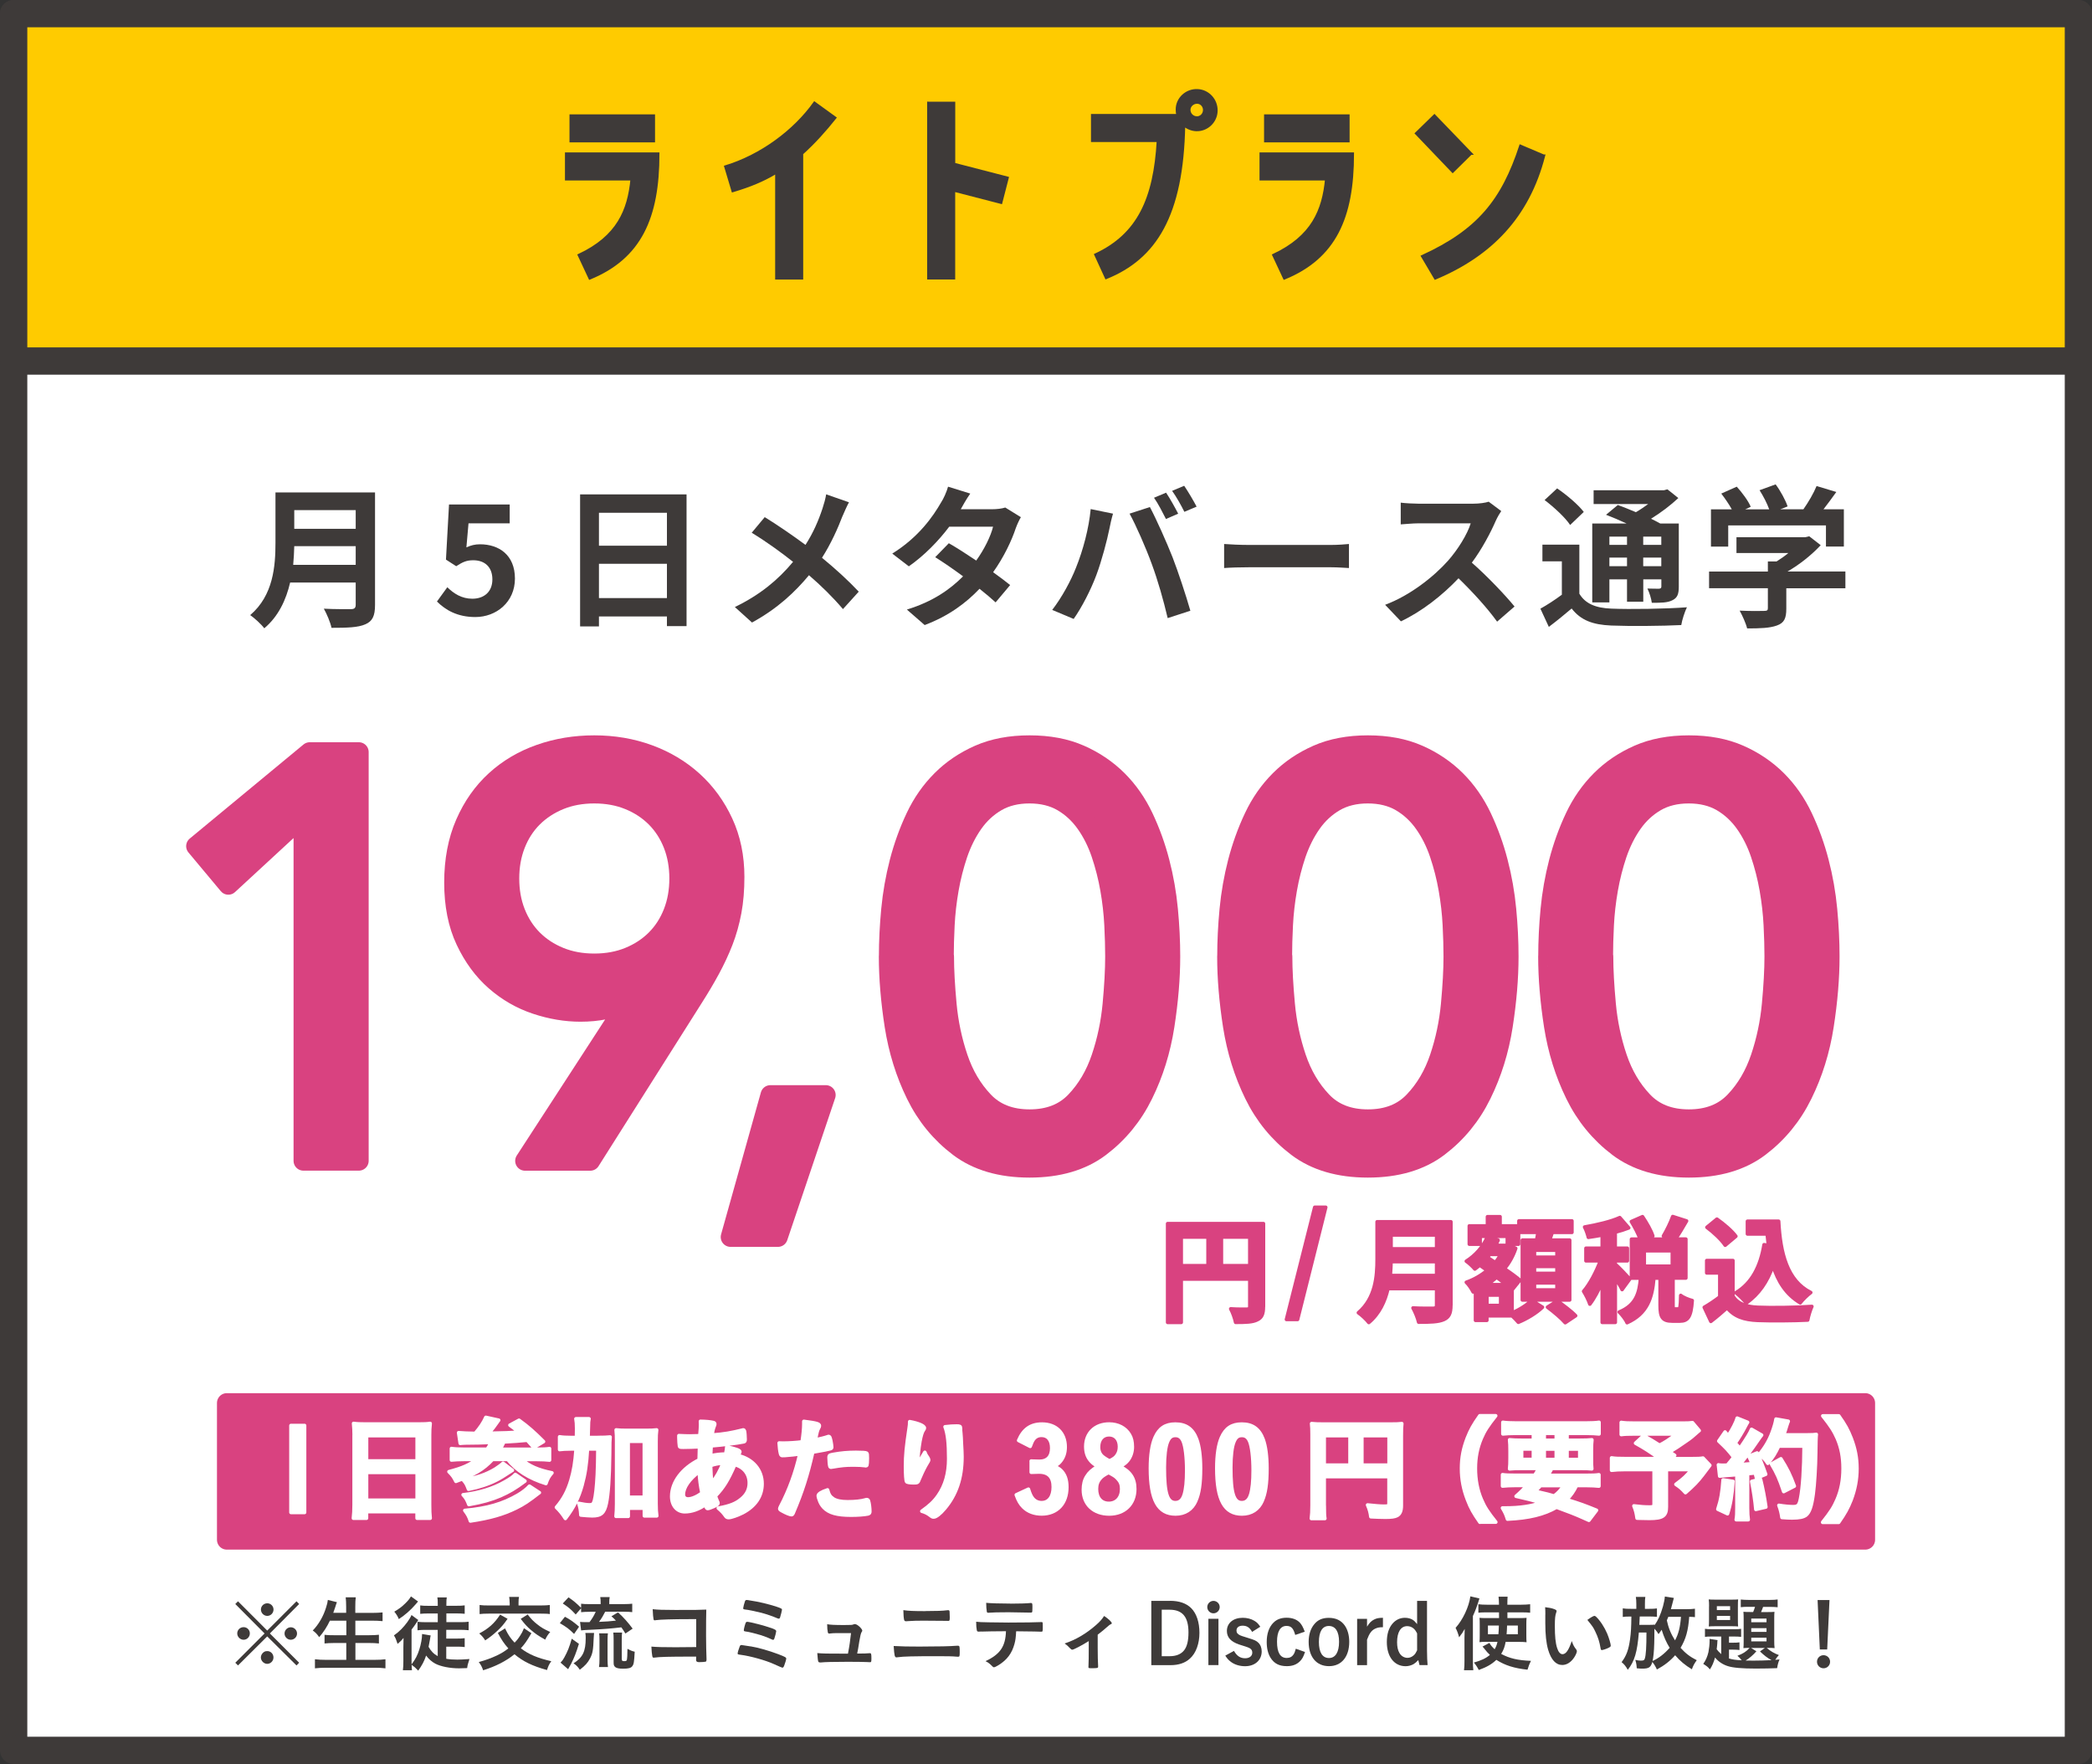 <?xml version="1.0" encoding="UTF-8"?><svg id="_レイヤー_2" xmlns="http://www.w3.org/2000/svg" viewBox="0 0 355.11 299.43"><rect x="0" y="0" width="355.11" height="299.43" fill="#333333" stroke="none"/><defs><style>.cls-1{fill:#ffcb00;}.cls-1,.cls-2,.cls-3,.cls-4,.cls-5,.cls-6{stroke-linecap:round;stroke-linejoin:round;}.cls-1,.cls-7,.cls-4{stroke:#3e3a39;}.cls-1,.cls-4{stroke-width:4.63px;}.cls-2{stroke:#fff;}.cls-2,.cls-3{stroke-width:.6px;}.cls-2,.cls-4{fill:#fff;}.cls-7{stroke-miterlimit:10;stroke-width:.46px;}.cls-7,.cls-8{fill:#3e3a39;}.cls-3,.cls-5,.cls-6{fill:#d94280;stroke:#d94280;}.cls-5{stroke-width:3.34px;}.cls-6{stroke-width:3.34px;}</style></defs><g id="_デザイン"><rect class="cls-4" x="2.32" y="2.32" width="350.48" height="294.79"/><rect class="cls-1" x="2.32" y="2.32" width="350.48" height="58.96"/><path class="cls-7" d="M98.29,43.31c6.61-3.11,8.45-7.57,8.96-12.91h-11.12v-4.3h15.58c0,10.84-3.03,17.61-11.59,21.12l-1.83-3.91ZM110.96,19.64v4.3h-14.06v-4.3h14.06Z"/><path class="cls-7" d="M131.8,29.24c-2.19,1.32-4.42,2.27-7.41,3.15l-1.23-4.1c6.13-1.87,11.71-6.06,15.1-10.8l3.47,2.51c-1.55,1.95-3.51,4.18-5.62,6.06v21.16h-4.3v-17.97Z"/><path class="cls-7" d="M157.62,17.49h4.3v10.36l9.08,2.35-1.08,4.18-8.01-2.07v14.9h-4.3v-29.72Z"/><path class="cls-7" d="M206.46,18.81c-.04,1.83-1.59,3.31-3.43,3.23-.8-.04-1.51-.36-2.07-.84-.28,15.42-4.9,22.59-13.19,25.94l-1.79-3.9c7.29-3.39,10.04-9.52,10.6-19.36h-11.16v-4.3h14.5c-.08-.32-.12-.64-.12-1,0-1.83,1.59-3.31,3.47-3.23,1.83.08,3.23,1.63,3.19,3.47ZM204.43,18.73c.04-.72-.52-1.35-1.23-1.35s-1.35.56-1.35,1.27.56,1.28,1.27,1.32c.68.04,1.28-.52,1.31-1.24Z"/><path class="cls-7" d="M216.19,43.31c6.61-3.11,8.45-7.57,8.96-12.91h-11.12v-4.3h15.58c0,10.84-3.03,17.61-11.59,21.12l-1.83-3.91ZM228.86,19.64v4.3h-14.06v-4.3h14.06Z"/><path class="cls-7" d="M249.66,26.06l-3.07,3.03-6.17-6.45,3.07-2.99,6.18,6.41ZM262.05,26.46c-2.67,10.32-9,16.81-18.41,20.76l-2.19-3.71c9.56-4.38,13.62-9.52,16.65-18.72l3.94,1.67Z"/><rect class="cls-6" x="38.5" y="238.15" width="278.12" height="23.22"/><path class="cls-2" d="M51.7,241.97v14.76h-2.31v-14.76h2.31Z"/><path class="cls-2" d="M60.12,243.61c0-.71-.04-1.37-.1-1.99.56.08,1.18.1,2.06.1h8.96c.89,0,1.45-.02,1.98-.1-.08.69-.1,1.25-.1,1.91v11.93c0,.94.02,1.56.1,2.25h-2.22v-1.12h-8.59v1.12h-2.22c.08-.67.12-1.37.12-2.25v-11.85ZM62.22,247.99h8.59v-4.3h-8.59v4.3ZM62.22,254.65h8.59v-4.72h-8.59v4.72Z"/><path class="cls-2" d="M77.85,243.19c.58.06,1.64.1,2.81.12.85-.98,1.39-1.79,1.81-2.72l2.18.48c-.08.1-.12.12-.17.23-.42.62-1,1.39-1.52,1.99,2.95-.06,3.49-.08,5.14-.19-.58-.46-.79-.64-1.54-1.19l1.54-.83c1.52,1.1,2.51,1.97,4.16,3.62l-1.66,1q-.83-.94-1.1-1.23c-1.14.12-2.49.21-3.97.29-.23.5-.37.77-.66,1.25h6.21c1.04,0,1.74-.04,2.2-.12v1.95c-.58-.06-1.21-.1-2.18-.1h-2.54c1.2,1.1,2.76,1.79,5.13,2.27-.5.56-.75,1-1.02,1.81-2.83-.87-5.05-2.27-6.48-4.09h-2.58c-1.6,1.7-3.08,2.56-6.22,3.72-.38-.77-.6-1.06-1.18-1.64,2.33-.62,3.41-1.1,4.76-2.08h-2.14c-.83,0-1.58.04-2.2.1v-1.95c.52.08,1.2.12,2.18.12h3.89c.27-.4.48-.75.62-1.16-1.81.08-2.31.08-4.24.1-.37.02-.67.02-.96.06l-.27-1.81ZM89.11,251.4c-1.68,1.25-2.64,1.81-4.16,2.49-1.5.64-3.08,1.1-5.36,1.5-.31-.81-.5-1.14-.98-1.66,2.64-.29,5.14-1.06,7.05-2.16.94-.52,1.5-.92,1.81-1.29l1.64,1.12ZM86.97,249.57c-1.56,1.02-2.04,1.31-2.68,1.64-1.41.71-2.87,1.2-4.76,1.58-.29-.79-.44-1.08-.91-1.6,2.16-.29,3.91-.89,5.46-1.83.52-.33,1.06-.73,1.31-.98l1.58,1.2ZM91.55,253.36c-1.91,1.48-2.62,1.95-3.97,2.62-2.18,1.06-4.39,1.7-7.73,2.2-.23-.73-.44-1.12-.95-1.79,3.76-.33,6.48-1.12,9.04-2.62.79-.46,1.5-1.02,1.93-1.5l1.68,1.1Z"/><path class="cls-2" d="M101.5,244c.93,0,1.5-.02,2.06-.08-.06.67-.06.71-.08,3.01-.04,3.82-.23,6.69-.56,8.25-.35,1.64-.89,2.12-2.39,2.12-.46,0-1.16-.06-1.93-.13-.06-.91-.1-1.16-.35-1.98.7.15,1.39.25,1.81.25.52,0,.67-.13.85-.75.19-.69.38-2.33.48-4.38q.08-1.6.1-4.36h-1.77c-.15,2.58-.4,4.26-.92,6.15-.6,2.16-1.41,3.8-2.83,5.65-.5-.79-.91-1.29-1.52-1.89,1.18-1.37,1.91-2.74,2.47-4.61.46-1.56.71-3.03.87-5.3h-.93c-.81,0-1.35.04-1.87.1v-2.16c.48.08,1.1.12,2.04.12h.83q.02-.5.02-1.54c0-.75-.04-1.19-.12-1.64h2.22c-.08.38-.1.6-.1,1.21-.02.37-.02.67-.06,1.97h1.68ZM106.63,257.39h-2.06c.06-.58.1-1.27.1-2.12v-10.62c0-.85-.02-1.33-.08-1.93.54.06.94.08,1.66.08h3.53c.75,0,1.14-.02,1.68-.08-.08.6-.1,1.06-.1,1.93v10.6c0,.91.04,1.48.12,2.06h-2.1v-1.31h-2.74v1.39ZM106.63,254.15h2.74v-9.5h-2.74v9.5Z"/><path class="cls-2" d="M118.71,245.58c-.81.04-1.89.08-2.7.08-.6,0-.64-.02-.67-.19-.04-.21-.1-.96-.1-1.43v-.35c.91.04,1.25.06,1.83.06.48,0,1.12-.02,1.73-.04.1-1.16.12-1.46.12-1.89,0-.19,0-.31-.02-.56.94.02,1.64.08,2.2.21.15.04.23.12.23.25,0,.1-.02.17-.12.41-.15.37-.27.87-.35,1.46,2.03-.15,3.28-.37,5.21-.85.02-.02.06-.02.1-.02.1,0,.15.06.19.17.06.17.12.91.12,1.41,0,.33-.04.4-.25.44-1.14.23-3.49.52-5.51.69-.02.08-.02.12-.02.31-.02.37-.04.4-.06,1.37.85-.19,1.6-.29,2.54-.29.13-.62.15-.77.19-1.21,1.48.31,2.22.58,2.22.81,0,.08-.02.13-.17.39-.06.08-.1.13-.13.27,2.49.58,4.07,2.43,4.07,4.78,0,2.1-1.14,3.8-3.31,4.93-.83.42-1.93.81-2.37.81-.23,0-.37-.08-.48-.23-.41-.58-.66-.85-1.27-1.37,2-.37,2.99-.77,3.93-1.56.91-.75,1.33-1.64,1.33-2.7,0-1.54-.91-2.7-2.45-3.14-1.16,2.66-1.93,3.91-3.31,5.34.12.37.21.58.35.92.08.15.1.21.1.29,0,.19-.17.31-.77.58-.48.21-.81.33-.98.33s-.21-.06-.4-.66c-1.12.79-2.33,1.21-3.49,1.21-1.31,0-2.22-1.06-2.22-2.6,0-2.41,1.75-4.76,4.66-6.21.02-1,.04-1.85.06-2.24ZM116,253.67c0,.48.29.77.79.77.65,0,1.5-.37,2.37-1-.27-1.31-.38-2.2-.48-3.64-1.68,1.25-2.68,2.7-2.68,3.87ZM122.74,248.35c-.87.08-1.33.15-2.12.42.04,1.37.08,1.95.23,2.93.81-1.02,1.35-1.99,1.89-3.35Z"/><path class="cls-2" d="M133.15,247.06h-.12c-.1.02-.17.02-.21.02-.17,0-.27-.08-.33-.33-.12-.48-.19-1.08-.23-1.81.27.02.48.02.62.02,1.04,0,2.25-.08,3.28-.21.19-1.27.29-2.25.29-3.04v-.44c2.24.29,2.66.42,2.64.77,0,.1-.04.15-.12.33-.23.44-.25.5-.56,2.02.75-.13,1.72-.38,2.1-.52.08-.04.1-.04.15-.04.17,0,.21.08.37.75.08.38.15.92.15,1.08,0,.13-.06.21-.23.25q-.35.12-2.99.58c-.88,3.91-1.81,6.8-3.29,10.27-.1.25-.19.35-.31.35-.25,0-.92-.27-1.58-.64-.33-.17-.42-.27-.42-.37,0-.08.06-.21.15-.4,1.46-2.78,2.53-5.72,3.26-8.9-.85.12-1.45.17-2.62.27ZM141.38,254.38c.56.37,1.37.54,2.51.54,1.25,0,2.33-.12,2.95-.31.15-.04.19-.06.27-.06.17,0,.25.06.31.23.13.4.23,1.2.23,1.79,0,.25-.08.35-.33.41-.64.13-1.71.21-2.85.21-2.41,0-3.76-.39-4.64-1.31-.33-.35-.6-.79-.75-1.27-.12-.27-.19-.6-.19-.71,0-.33.58-.67,1.58-1,.21.81.44,1.16.93,1.48ZM146.8,248.78c-.39-.06-1.2-.1-1.87-.1-1.43,0-2.03.06-3.72.35-.04.02-.1.02-.13.02-.12,0-.17-.04-.21-.15-.06-.13-.14-1.08-.14-1.48,0-.25.04-.37.19-.42.08-.04.19-.06.6-.14,1.31-.23,2.41-.33,3.76-.33,1.12,0,1.7.04,1.83.13.1.08.12.23.12.87,0,.56-.04,1.06-.08,1.18-.02.06-.1.1-.19.1-.04,0-.1,0-.15-.02Z"/><path class="cls-2" d="M156.05,248.1q.1-.15.94-1.58c.12.33.23.54.46.85.13.21.19.33.19.44s-.04.21-.5.96c-.33.58-.89,1.77-1.12,2.35-.19.54-.27.58-.91.58s-1.14-.08-1.21-.19c-.12-.15-.19-1.19-.19-2.62,0-1.89.13-3.22.63-6.57.06-.39.08-.58.08-1,1.5.27,2.49.71,2.49,1.08,0,.1-.02.15-.15.33-.25.37-.4.87-.6,1.89-.23,1.29-.4,2.99-.4,4.01q.17-.31.29-.52ZM163.05,242.47v.33c.02.08.02.23.04.44q.02.31.06.79,0,.21.04.92c.06.93.1,1.85.1,2.31,0,3.62-.95,6.44-2.95,8.81-.77.91-1.45,1.43-1.83,1.43-.23,0-.25,0-.66-.31-.37-.29-.87-.54-1.37-.67,1.35-.96,2.08-1.64,2.79-2.66,1.19-1.72,1.77-3.76,1.77-6.24,0-2.64-.17-4.26-.62-5.43.81-.1,1.41-.13,1.96-.13s.66.04.66.37v.06Z"/><path class="cls-2" d="M175.04,248.01c.33.02,1.21.04,1.39.04,1.37,0,2.1-.79,2.1-2.25,0-1.35-.64-2.16-1.73-2.16-.6,0-1.06.23-1.41.73-.17.25-.29.52-.52,1.14l-1.96-1c.81-1.91,2.06-2.78,3.97-2.78,2.39,0,3.93,1.52,3.93,3.89,0,1.04-.31,1.89-.92,2.56-.27.29-.48.44-.98.71.6.25.85.41,1.16.69.7.67,1.02,1.6,1.02,2.85,0,2.78-1.66,4.55-4.28,4.55-1.25,0-2.33-.41-3.1-1.18-.52-.52-.85-1.08-1.2-2.06l2.06-.96c.25.79.42,1.17.68,1.52.38.5.92.77,1.56.77,1.23,0,1.98-1,1.98-2.66s-.77-2.54-2.41-2.54c-.17,0-.39,0-.68.02q-.17,0-.65.02v-1.91Z"/><path class="cls-2" d="M192.62,252.75c0,2.54-1.73,4.24-4.34,4.24s-4.38-1.62-4.38-4.11c0-.91.19-1.68.58-2.27.4-.66.85-1.04,1.85-1.7-.67-.42-.96-.66-1.25-1.02-.52-.62-.77-1.39-.77-2.35,0-2.27,1.58-3.82,3.97-3.82,1.5,0,2.76.66,3.43,1.79.35.56.5,1.23.5,2.1s-.29,1.7-.79,2.31c-.31.37-.6.6-1.29,1.02,1.73.87,2.49,2.02,2.49,3.8ZM186.74,250.97c-.43.48-.62,1.04-.62,1.77,0,1.52.79,2.45,2.1,2.45s2.18-.96,2.18-2.45c0-.71-.17-1.19-.62-1.68-.27-.31-.52-.52-.91-.73-.15-.1-.69-.38-.69-.38-.79.4-1.14.66-1.45,1.02ZM189.61,247.02c.29-.4.42-.87.42-1.46,0-1.23-.69-2.02-1.77-2.02s-1.79.79-1.79,2.08c0,.69.23,1.25.71,1.64.35.29,1.12.75,1.2.71.71-.37.95-.54,1.23-.94Z"/><path class="cls-2" d="M202.99,254.75c-.64,1.46-1.83,2.24-3.45,2.24-2.95,0-4.26-2.39-4.26-7.77,0-2.22.27-4.03.79-5.2.7-1.58,1.75-2.29,3.45-2.29,1.81,0,2.95.81,3.62,2.6.42,1.16.65,2.83.65,4.95,0,2.54-.25,4.24-.81,5.47ZM201.02,253.73c.29-.98.42-2.29.42-4.16,0-2.18-.23-4.1-.6-4.95-.29-.66-.71-.96-1.31-.96-.66,0-1.04.31-1.35,1.06-.35.81-.54,2.45-.54,4.38,0,4.37.5,5.97,1.87,5.97.73,0,1.23-.44,1.5-1.33Z"/><path class="cls-2" d="M214.26,254.75c-.64,1.46-1.83,2.24-3.45,2.24-2.95,0-4.26-2.39-4.26-7.77,0-2.22.27-4.03.79-5.2.7-1.58,1.75-2.29,3.45-2.29,1.81,0,2.95.81,3.62,2.6.42,1.16.65,2.83.65,4.95,0,2.54-.25,4.24-.81,5.47ZM212.3,253.73c.29-.98.42-2.29.42-4.16,0-2.18-.23-4.1-.6-4.95-.29-.66-.71-.96-1.31-.96-.66,0-1.04.31-1.35,1.06-.35.81-.54,2.45-.54,4.38,0,4.37.5,5.97,1.87,5.97.73,0,1.23-.44,1.5-1.33Z"/><path class="cls-2" d="M224.79,255.62c0,1.14.02,1.73.1,2.14h-2.29c.08-.6.12-1.25.12-2.24v-12.08c0-.79-.02-1.27-.08-1.79.6.06,1.08.08,2.08.08h11.21c1,0,1.58-.02,2.02-.08-.06.52-.08,1.02-.08,2.02v11.87c0,.94-.23,1.46-.75,1.73-.35.19-.96.27-1.95.27-.68,0-1.73-.04-2.47-.08-.1-.73-.23-1.25-.56-2,1.23.13,2.14.21,2.81.21.71,0,.83-.06.83-.5v-4.53h-11v4.97ZM229.16,243.69h-4.38v5.01h4.38v-5.01ZM235.79,248.7v-5.01h-4.62v5.01h4.62Z"/><path class="cls-2" d="M251.21,258.39c-1.08-1.54-1.56-2.39-2.1-3.8-.69-1.77-1.02-3.47-1.02-5.32s.31-3.41.98-5.15c.56-1.41,1.02-2.25,2.12-3.8h2.7c-1.35,1.7-1.91,2.56-2.45,3.83-.67,1.58-1,3.22-1,5.11s.33,3.68,1.02,5.28c.54,1.27,1.08,2.12,2.45,3.83h-2.7Z"/><path class="cls-2" d="M260.51,250.43c.31-.48.4-.64.67-1.18h-2.79c-.94,0-1.62.02-2.14.08.06-.54.08-.98.08-1.79v-1.27c0-.83-.02-1.33-.08-1.87.64.06,1.16.08,2.06.08h1.98v-1.18h-3.04c-.87,0-1.56.04-2.14.1v-1.97c.54.08,1.25.12,2.29.12h11.74c1.08,0,1.79-.04,2.29-.12v1.97c-.6-.06-1.27-.1-2.14-.1h-3.29v1.18h2.14c.96,0,1.5-.02,2.08-.08-.06.48-.08.96-.08,1.85v1.27c0,.92,0,1.35.06,1.81-.42-.06-1.06-.08-2.1-.08h-4.68c-.39.71-.41.73-.68,1.18h6.53c1.1,0,1.62-.02,2.14-.1v1.93c-.6-.06-1.25-.1-2.14-.1h-1.66c-.48.98-.96,1.68-1.68,2.39,2.29.71,3.03.98,5.07,1.81l-1.29,1.7c-.46-.19-.85-.37-1.08-.48q-1.56-.71-4.41-1.74c-2.14,1.23-4.68,1.85-8.33,2.02-.23-.75-.37-1.08-.85-1.89h.4c2.56,0,4.53-.29,6.21-.91-1.97-.54-2.22-.6-4.3-1.08.85-.75,1.2-1.1,1.81-1.83h-1.97c-.88,0-1.54.04-2.14.1v-1.93c.52.08,1.1.1,2.14.1h3.3ZM258.29,245.96v1.77h2v-1.77h-2ZM261.49,252.17c-.27.31-.42.48-.91.96q.66.17,2.12.5c.21.06.46.13,1.1.31.69-.5,1.2-1.04,1.62-1.77h-3.93ZM262.13,244.48h2.04v-1.18h-2.04v1.18ZM262.13,247.74h2.04v-1.77h-2.04v1.77ZM266,247.74h2.16v-1.77h-2.16v1.77Z"/><path class="cls-2" d="M288.41,242.84c-1.23,1.1-1.35,1.19-2.16,1.75-1.12.79-1.89,1.29-2.85,1.87.4.27.42.29.87.58l-.56.56h3.31c1.1,0,1.66-.02,2.06-.1l1.16,1.23s-.42.56-1.21,1.6c-.87,1.14-1.56,1.85-2.93,3.04-.6-.67-.96-.98-1.62-1.41,1.35-1,1.83-1.46,2.68-2.51h-4.3v6.36c0,1.5-.62,1.93-2.87,1.93-.58,0-1.52-.02-2.1-.04-.12-.83-.23-1.33-.54-2.08,1.08.13,1.77.19,2.68.19.62,0,.75-.1.75-.5v-5.86h-4.89c-1.02,0-1.7.04-2.33.12v-2.1c.6.1,1.21.12,2.43.12h5.71c-1.56-1.14-2.51-1.75-4.07-2.62l1.37-1.27c1.21.69,1.64.94,2.7,1.62.96-.5,1.35-.75,2.95-1.91h-7.21c-1.16,0-1.62.02-2.24.1v-2.06c.64.1,1.2.12,2.28.12h8.21c.83,0,1.14-.02,1.6-.08l1.14,1.35Z"/><path class="cls-2" d="M294.16,251.46c-.15,2.33-.4,3.85-.92,5.49l-1.64-.77c.52-1.58.75-2.87.89-4.97l1.68.25ZM291.69,248.66c.27.04.43.06.79.06.13,0,.31,0,.73-.02.6-.71.71-.87,1.08-1.35-.96-1.23-1.2-1.48-2.53-2.74l1.06-1.54c.25.33.35.42.54.64.69-1.04,1.35-2.31,1.52-2.99l1.77.71c-.12.17-.19.31-.38.67-.42.83-1.27,2.24-1.73,2.85.37.39.44.48.79.93,1.25-1.83,1.75-2.66,1.99-3.26l1.71.98c-.17.21-.31.39-.62.85-1.06,1.56-2.27,3.2-3.12,4.16q1.1-.06,2.12-.15c-.17-.48-.27-.67-.54-1.27l1.39-.56c.46.94.96,2.18,1.46,3.62l-1.56.64c-.1-.42-.13-.58-.21-.87-.37.04-.79.08-1.31.13v5.84c0,.89.04,1.41.12,1.97h-2.04c.1-.56.12-1.04.12-1.98v-5.67c-2.2.17-2.66.21-2.93.25l-.21-1.91ZM298.84,251.09c.4,1.62.69,3.16.91,4.72l-1.7.4c-.12-1.43-.41-3.29-.7-4.74l1.48-.39ZM301.93,245.46c-.64,1.33-.96,1.85-1.85,2.93-.37-.58-.77-1-1.46-1.5.92-1.06,1.7-2.37,2.18-3.68.35-.93.58-1.73.67-2.33l2.08.37c-.1.23-.1.25-.27.75-.23.81-.29.96-.52,1.56h4.03c.77,0,1.14-.02,1.52-.08q-.08.6-.1,3.22c-.02,2.12-.21,5.34-.42,6.86-.29,2.14-.64,3.14-1.23,3.62-.44.33-1.14.48-2.37.48-.54,0-.94-.02-1.71-.08-.12-.81-.23-1.29-.52-2.06.92.15,1.79.23,2.41.23.83,0,1.04-.23,1.27-1.37.37-1.81.58-5.13.6-8.92h-4.3ZM302.78,253.19c-.75-2.24-1.14-3.1-2.08-4.68l1.6-.89c1.08,1.71,1.58,2.74,2.28,4.64l-1.79.92Z"/><path class="cls-2" d="M309.39,258.39c1.37-1.71,1.91-2.56,2.45-3.83.69-1.6,1.02-3.31,1.02-5.28s-.31-3.53-.98-5.11c-.56-1.27-1.12-2.14-2.47-3.83h2.72c1.08,1.52,1.54,2.37,2.1,3.8.67,1.75.98,3.31.98,5.15s-.33,3.55-1,5.32c-.56,1.41-1.02,2.25-2.1,3.8h-2.72Z"/><path class="cls-8" d="M63.66,102.69c0,1.87-.44,2.76-1.64,3.28-1.25.55-3.07.6-5.75.6-.18-.91-.81-2.39-1.3-3.25,1.82.1,4,.08,4.58.08.62,0,.83-.21.83-.75v-3.77h-11.13c-.68,2.91-1.98,5.75-4.39,7.77-.47-.65-1.72-1.79-2.39-2.24,3.93-3.35,4.29-8.32,4.29-12.27v-8.55h16.9v19.11ZM60.38,95.88v-3.17h-10.43c-.03.99-.08,2.08-.18,3.17h10.61ZM49.95,86.59v3.17h10.43v-3.17h-10.43Z"/><path class="cls-8" d="M74.16,102.12l1.77-2.44c1.09,1.07,2.44,1.95,4.24,1.95,2,0,3.41-1.17,3.41-3.28s-1.3-3.25-3.25-3.25c-1.14,0-1.77.29-2.89,1.01l-1.74-1.12.52-9.36h10.3v3.2h-6.99l-.36,4.08c.78-.34,1.43-.52,2.31-.52,3.22,0,5.93,1.82,5.93,5.82s-3.17,6.53-6.73,6.53c-3.04,0-5.07-1.2-6.5-2.63Z"/><path class="cls-8" d="M116.54,83.92v22.36h-3.33v-1.64h-11.54v1.69h-3.2v-22.41h18.07ZM101.67,87.04v5.59h11.54v-5.59h-11.54ZM113.21,101.52v-5.82h-11.54v5.82h11.54Z"/><path class="cls-8" d="M143.01,87.61c-.78,2.05-1.95,4.68-3.48,7.07,2.29,1.87,4.47,3.87,6.24,5.75l-2.68,2.96c-1.82-2.13-3.69-3.95-5.77-5.75-2.29,2.76-5.28,5.64-9.67,8.03l-2.91-2.63c4.24-2.05,7.31-4.58,9.88-7.67-1.87-1.48-4.37-3.33-7.02-4.94l2.21-2.65c2.08,1.27,4.81,3.15,6.92,4.71,1.33-2.08,2.21-4.13,2.89-6.19.23-.68.52-1.72.62-2.39l3.87,1.35c-.34.6-.83,1.74-1.09,2.34Z"/><path class="cls-8" d="M163.1,86.44h5.28c.81,0,1.69-.1,2.26-.29l2.65,1.64c-.29.49-.62,1.2-.86,1.85-.7,2.11-2,4.89-3.85,7.49,1.12.81,2.13,1.56,2.89,2.18l-2.47,2.94c-.7-.65-1.66-1.46-2.73-2.31-2.29,2.42-5.25,4.63-9.31,6.16l-3.02-2.63c4.5-1.38,7.38-3.48,9.54-5.64-1.69-1.25-3.41-2.42-4.73-3.25l2.31-2.37c1.38.78,3.02,1.85,4.65,2.94,1.35-1.87,2.47-4.13,2.86-5.75h-7.44c-1.82,2.42-4.24,4.91-6.86,6.73l-2.81-2.16c4.55-2.83,6.97-6.4,8.27-8.66.42-.62.96-1.82,1.2-2.7l3.77,1.17c-.65.91-1.3,2.08-1.61,2.65Z"/><path class="cls-8" d="M185.13,86.41l3.8.78c-.23.75-.52,2.03-.62,2.6-.36,1.82-1.3,5.41-2.21,7.83-.94,2.52-2.47,5.49-3.85,7.44l-3.64-1.53c1.64-2.13,3.17-4.94,4.06-7.23,1.17-2.91,2.16-6.58,2.47-9.88ZM191.73,87.19l3.46-1.12c1.07,2,2.86,6.01,3.85,8.53.91,2.34,2.29,6.5,3.02,9.07l-3.85,1.25c-.73-3.09-1.66-6.37-2.7-9.18-.99-2.73-2.68-6.58-3.77-8.55ZM200,87.19l-2.08.91c-.55-1.07-1.33-2.63-2.03-3.61l2.05-.86c.65.96,1.56,2.6,2.05,3.56ZM203.12,86l-2.08.88c-.52-1.07-1.38-2.6-2.08-3.56l2.05-.86c.68.99,1.64,2.63,2.11,3.54Z"/><path class="cls-8" d="M211.98,92.5h13.96c1.22,0,2.37-.1,3.04-.16v4.08c-.62-.03-1.95-.13-3.04-.13h-13.96c-1.48,0-3.22.05-4.19.13v-4.08c.94.08,2.83.16,4.19.16Z"/><path class="cls-8" d="M253.92,88.36c-.88,2.03-2.34,4.81-4.08,7.15,2.57,2.24,5.72,5.56,7.25,7.44l-2.96,2.57c-1.69-2.34-4.11-4.99-6.55-7.36-2.76,2.91-6.21,5.62-9.78,7.31l-2.68-2.81c4.19-1.56,8.22-4.73,10.66-7.46,1.72-1.95,3.3-4.52,3.87-6.37h-8.81c-1.09,0-2.52.16-3.07.18v-3.69c.7.1,2.29.18,3.07.18h9.18c1.12,0,2.16-.16,2.68-.34l2.13,1.59c-.21.29-.68,1.09-.91,1.61Z"/><path class="cls-8" d="M268.07,100.74c1.01,1.74,2.81,2.47,5.46,2.57,3.09.13,9.26.05,12.82-.23-.36.73-.83,2.16-.96,3.02-3.2.16-8.71.21-11.88.08-3.12-.13-5.17-.88-6.73-2.89-1.2,1.01-2.42,2.03-3.87,3.12l-1.43-3.09c1.12-.62,2.44-1.48,3.64-2.37v-5.67h-3.3v-2.83h6.27v8.29ZM266.53,89.12c-.81-1.25-2.76-3.04-4.34-4.24l2.13-1.98c1.59,1.09,3.59,2.76,4.52,4l-2.31,2.21ZM273.19,102.25h-2.91v-13.39h5.82c-1.17-.55-2.42-1.07-3.48-1.48l2-1.66c.91.34,2,.75,3.07,1.22.73-.42,1.43-.91,2.08-1.38h-9.26v-2.34h11.93l.6-.16,1.85,1.48c-1.3,1.22-2.94,2.47-4.63,3.51.57.29,1.12.55,1.56.81h3.15v10.71c0,1.25-.23,1.9-1.07,2.31-.83.44-1.95.44-3.51.44-.1-.75-.42-1.77-.75-2.42.81.03,1.72.03,1.98.03.31-.03.39-.13.39-.39v-1.2h-3.07v3.8h-2.76v-3.8h-2.99v3.9ZM273.19,91.09v1.4h2.99v-1.4h-2.99ZM276.18,96.11v-1.46h-2.99v1.46h2.99ZM282,91.09h-3.07v1.4h3.07v-1.4ZM282,96.11v-1.46h-3.07v1.46h3.07Z"/><path class="cls-8" d="M313.23,99.86h-10.01v3.46c0,1.61-.34,2.42-1.61,2.86-1.22.44-2.83.49-5.04.49-.21-.88-.81-2.18-1.27-3.02,1.66.08,3.59.08,4.11.05.55,0,.68-.1.68-.47v-3.38h-9.98v-2.83h9.98v-1.72h1.48c.68-.42,1.38-.91,2-1.43h-8.81v-2.68h11.67l.68-.16,1.95,1.51c-1.48,1.59-3.51,3.25-5.64,4.47h9.83v2.83ZM293.34,92.78h-2.91v-6.32h3.54c-.47-.86-1.17-1.87-1.79-2.68l2.63-1.17c.91,1.01,1.95,2.39,2.37,3.41l-.94.44h4.08c-.36-1.01-1.01-2.26-1.64-3.25l2.73-.99c.83,1.12,1.69,2.7,2.03,3.74l-1.25.49h3.93c.86-1.22,1.74-2.73,2.24-3.95l3.35,1.01c-.7.99-1.48,2.03-2.18,2.94h3.46v6.32h-3.04v-3.59h-16.59v3.59Z"/><path class="cls-5" d="M51.5,138.44l-12.74,11.76-5.49-6.57,19.31-15.97h8.33v69.38h-9.41v-58.6Z"/><path class="cls-5" d="M106.57,170.19h-.39c-2.16,1.05-4.7,1.57-7.64,1.57-2.48,0-5-.42-7.55-1.27-2.55-.85-4.85-2.17-6.91-3.97s-3.74-4.08-5.05-6.86c-1.31-2.78-1.96-6.06-1.96-9.85s.64-7.14,1.91-10.04c1.27-2.91,2.99-5.34,5.14-7.3s4.67-3.45,7.55-4.46c2.87-1.01,5.94-1.52,9.21-1.52s6.34.52,9.21,1.57c2.87,1.05,5.39,2.55,7.55,4.51s3.87,4.31,5.14,7.06c1.27,2.74,1.91,5.82,1.91,9.21,0,2.16-.16,4.12-.49,5.88-.33,1.76-.8,3.45-1.42,5.05-.62,1.6-1.36,3.18-2.21,4.75-.85,1.57-1.8,3.17-2.84,4.8l-17.54,27.73h-11.07l17.44-26.85ZM115.29,149.12c0-2.09-.34-4.02-1.03-5.78-.69-1.76-1.67-3.28-2.94-4.56-1.27-1.27-2.79-2.27-4.56-2.99-1.76-.72-3.72-1.08-5.88-1.08s-4.12.36-5.88,1.08c-1.76.72-3.28,1.72-4.56,2.99-1.27,1.27-2.25,2.79-2.94,4.56-.69,1.76-1.03,3.69-1.03,5.78s.34,4.02,1.03,5.78c.69,1.76,1.67,3.28,2.94,4.56,1.27,1.27,2.79,2.27,4.56,2.99,1.76.72,3.72,1.08,5.88,1.08s4.12-.36,5.88-1.08c1.76-.72,3.28-1.71,4.56-2.99,1.27-1.27,2.25-2.79,2.94-4.56.69-1.76,1.03-3.69,1.03-5.78Z"/><path class="cls-5" d="M132.05,209.98h-8.04l6.76-24.11h9.41l-8.13,24.11Z"/><path class="cls-5" d="M150.86,162.35c0-2.55.13-5.19.39-7.94.26-2.74.74-5.44,1.42-8.08.69-2.65,1.6-5.18,2.74-7.59,1.14-2.42,2.61-4.52,4.41-6.32s3.92-3.23,6.37-4.31c2.45-1.08,5.31-1.62,8.58-1.62s6.12.54,8.57,1.62c2.45,1.08,4.57,2.52,6.37,4.31,1.8,1.8,3.27,3.91,4.41,6.32,1.14,2.42,2.06,4.95,2.74,7.59.69,2.65,1.16,5.34,1.42,8.08.26,2.74.39,5.39.39,7.94,0,3.66-.33,7.58-.98,11.76-.65,4.18-1.86,8.07-3.63,11.66-1.76,3.59-4.2,6.57-7.3,8.92-3.1,2.35-7.1,3.53-12,3.53s-8.9-1.18-12-3.53c-3.1-2.35-5.54-5.32-7.3-8.92-1.76-3.59-2.97-7.48-3.63-11.66-.65-4.18-.98-8.1-.98-11.76ZM160.27,162.35c0,2.29.15,5,.44,8.13s.93,6.16,1.91,9.06c.98,2.91,2.43,5.37,4.36,7.4,1.93,2.03,4.52,3.04,7.79,3.04s5.86-1.01,7.79-3.04c1.93-2.02,3.38-4.49,4.36-7.4.98-2.91,1.62-5.93,1.91-9.06s.44-5.85.44-8.13c0-1.57-.05-3.35-.15-5.34-.1-1.99-.33-4.02-.69-6.08-.36-2.06-.87-4.05-1.52-5.98-.65-1.93-1.52-3.66-2.6-5.19s-2.4-2.76-3.97-3.68c-1.57-.91-3.43-1.37-5.59-1.37s-4.02.46-5.59,1.37c-1.57.92-2.89,2.14-3.97,3.68s-1.94,3.27-2.6,5.19c-.65,1.93-1.16,3.92-1.52,5.98-.36,2.06-.59,4.08-.69,6.08-.1,1.99-.15,3.77-.15,5.34Z"/><path class="cls-5" d="M208.29,162.35c0-2.55.13-5.19.39-7.94.26-2.74.74-5.44,1.42-8.08.69-2.65,1.6-5.18,2.74-7.59,1.14-2.42,2.61-4.52,4.41-6.32s3.92-3.23,6.37-4.31c2.45-1.08,5.31-1.62,8.58-1.62s6.12.54,8.57,1.62c2.45,1.08,4.57,2.52,6.37,4.31,1.8,1.8,3.27,3.91,4.41,6.32,1.14,2.42,2.06,4.95,2.74,7.59.69,2.65,1.16,5.34,1.42,8.08.26,2.74.39,5.39.39,7.94,0,3.66-.33,7.58-.98,11.76-.65,4.18-1.86,8.07-3.63,11.66-1.76,3.59-4.2,6.57-7.3,8.92-3.1,2.35-7.1,3.53-12,3.53s-8.9-1.18-12-3.53c-3.1-2.35-5.54-5.32-7.3-8.92-1.76-3.59-2.97-7.48-3.63-11.66-.65-4.18-.98-8.1-.98-11.76ZM217.7,162.35c0,2.29.15,5,.44,8.13s.93,6.16,1.91,9.06c.98,2.91,2.43,5.37,4.36,7.4,1.93,2.03,4.52,3.04,7.79,3.04s5.86-1.01,7.79-3.04c1.93-2.02,3.38-4.49,4.36-7.4.98-2.91,1.62-5.93,1.91-9.06s.44-5.85.44-8.13c0-1.57-.05-3.35-.15-5.34-.1-1.99-.33-4.02-.69-6.08-.36-2.06-.87-4.05-1.52-5.98-.65-1.93-1.52-3.66-2.6-5.19s-2.4-2.76-3.97-3.68c-1.57-.91-3.43-1.37-5.59-1.37s-4.02.46-5.59,1.37c-1.57.92-2.89,2.14-3.97,3.68s-1.94,3.27-2.6,5.19c-.65,1.93-1.16,3.92-1.52,5.98-.36,2.06-.59,4.08-.69,6.08-.1,1.99-.15,3.77-.15,5.34Z"/><path class="cls-5" d="M262.78,162.35c0-2.55.13-5.19.39-7.94.26-2.74.74-5.44,1.42-8.08.69-2.65,1.6-5.18,2.74-7.59,1.14-2.42,2.61-4.52,4.41-6.32s3.92-3.23,6.37-4.31c2.45-1.08,5.31-1.62,8.58-1.62s6.12.54,8.57,1.62c2.45,1.08,4.57,2.52,6.37,4.31,1.8,1.8,3.27,3.91,4.41,6.32,1.14,2.42,2.06,4.95,2.74,7.59.69,2.65,1.16,5.34,1.42,8.08.26,2.74.39,5.39.39,7.94,0,3.66-.33,7.58-.98,11.76-.65,4.18-1.86,8.07-3.63,11.66-1.76,3.59-4.2,6.57-7.3,8.92-3.1,2.35-7.1,3.53-12,3.53s-8.9-1.18-12-3.53c-3.1-2.35-5.54-5.32-7.3-8.92-1.76-3.59-2.97-7.48-3.63-11.66-.65-4.18-.98-8.1-.98-11.76ZM272.18,162.35c0,2.29.15,5,.44,8.13s.93,6.16,1.91,9.06c.98,2.91,2.43,5.37,4.36,7.4,1.93,2.03,4.52,3.04,7.79,3.04s5.86-1.01,7.79-3.04c1.93-2.02,3.38-4.49,4.36-7.4.98-2.91,1.62-5.93,1.91-9.06s.44-5.85.44-8.13c0-1.57-.05-3.35-.15-5.34-.1-1.99-.33-4.02-.69-6.08-.36-2.06-.87-4.05-1.52-5.98-.65-1.93-1.52-3.66-2.6-5.19s-2.4-2.76-3.97-3.68c-1.57-.91-3.43-1.37-5.59-1.37s-4.02.46-5.59,1.37c-1.57.92-2.89,2.14-3.97,3.68s-1.94,3.27-2.6,5.19c-.65,1.93-1.16,3.92-1.52,5.98-.36,2.06-.59,4.08-.69,6.08-.1,1.99-.15,3.77-.15,5.34Z"/><path class="cls-3" d="M214.46,221.79c0,1.25-.27,1.89-1.08,2.25-.77.39-1.93.42-3.64.42-.12-.64-.5-1.7-.83-2.29,1.1.08,2.35.06,2.74.06.37-.02.5-.13.5-.46v-4.66h-11.64v7.36h-2.31v-16.77h16.27v14.09ZM200.51,214.84h4.55v-4.86h-4.55v4.86ZM212.15,214.84v-4.86h-4.82v4.86h4.82Z"/><path class="cls-3" d="M223.17,204.93h1.87l-4.78,19.04h-1.89l4.8-19.04Z"/><path class="cls-3" d="M246.28,221.56c0,1.39-.33,2.04-1.21,2.43-.92.4-2.27.44-4.26.44-.14-.67-.6-1.77-.96-2.41,1.35.08,2.97.06,3.39.06.46,0,.62-.15.62-.56v-2.79h-8.25c-.5,2.16-1.46,4.26-3.26,5.76-.35-.48-1.27-1.33-1.77-1.66,2.91-2.49,3.18-6.17,3.18-9.1v-6.34h12.53v14.16ZM243.86,216.51v-2.35h-7.73c-.02.73-.06,1.54-.13,2.35h7.86ZM236.13,209.63v2.35h7.73v-2.35h-7.73Z"/><path class="cls-3" d="M256.67,222.85c1.27-.52,2.62-1.41,3.31-2.12l1.85,1.16c-1,.98-2.7,2-4.1,2.56-.25-.31-.67-.73-1.06-1.1h-4.28v.77h-1.93v-4.99l-.4.17c-.25-.5-.75-1.27-1.16-1.64,1.27-.44,2.49-1.14,3.55-2.02l-1.27-.89c-.27.23-.54.46-.83.66-.31-.37-1.02-1.06-1.45-1.33,1.5-.94,2.83-2.41,3.53-4.03l1.87.46c-.13.31-.27.6-.44.89h1.79l.35-.1,1.29.6c-.44,1.31-1.1,2.47-1.91,3.47,1.04.69,1.99,1.39,2.62,1.93l-1.29,1.6-.04-.04v3.99ZM251.26,211.19h-1.85v-3.1h3.08v-1.56h2.14v1.56h3.14v3.1h-1.91v-1.33h-4.61v1.33ZM254.73,219.83h-2.33v1.77h2.33v-1.77ZM255.69,218.06c-.48-.39-1.06-.81-1.64-1.25-.52.46-1.06.89-1.62,1.25h3.26ZM252.88,212.93c-.13.17-.27.33-.4.5l1.33.87c.37-.42.67-.89.94-1.37h-1.87ZM260.84,210.5c.08-.42.15-.89.23-1.31h-3.24v-1.95h9v1.95h-3.33c-.15.46-.31.91-.46,1.31h3.41v10.16h-8.04v-10.16h2.43ZM264.29,212.22h-3.82v1.18h3.82v-1.18ZM264.29,214.97h-3.82v1.18h3.82v-1.18ZM264.29,217.77h-3.82v1.19h3.82v-1.19ZM264.34,220.83c1.02.71,2.43,1.77,3.12,2.51l-1.77,1.18c-.62-.73-1.97-1.87-3.01-2.64l1.66-1.04Z"/><path class="cls-3" d="M275.35,218.9c-.23-.5-.69-1.25-1.16-1.95v7.52h-2.22v-6.92c-.62,1.48-1.35,2.85-2.1,3.82-.21-.66-.69-1.6-1.06-2.18,1.08-1.25,2.14-3.3,2.85-5.17h-2.45v-2.14h2.76v-2.24c-.81.15-1.6.29-2.35.39-.12-.52-.39-1.29-.64-1.75,2.12-.37,4.49-.92,5.97-1.6l1.52,1.75c-.69.27-1.46.52-2.29.73v2.72h2.06v2.14h-2.06v.56c.52.42,2.1,2.1,2.47,2.53l-1.31,1.79ZM284.89,222.18c.29,0,.37-.29.41-2.29.42.35,1.37.73,1.95.87-.19,2.76-.71,3.49-2.1,3.49h-1.27c-1.71,0-2.08-.67-2.08-2.68v-4.62h-1.06c-.27,3.31-1.08,6.01-4.55,7.57-.23-.56-.87-1.37-1.33-1.81,2.87-1.18,3.41-3.24,3.62-5.76h-1.54v-6.61h1.48c-.31-.87-.93-2.06-1.5-2.99l1.89-.83c.69,1.02,1.46,2.35,1.75,3.28l-1.23.54h4.53l-1.5-.54c.54-.91,1.23-2.29,1.58-3.3l2.35.75c-.64,1.12-1.33,2.27-1.89,3.08h1.77v6.61h-2.18v4.61c0,.58.04.64.29.64h.62ZM283.87,212.31h-4.76v2.62h4.76v-2.62Z"/><path class="cls-3" d="M294.17,220.02c.79,1.29,2.24,1.81,4.24,1.89,2.25.1,6.59.04,9.15-.15-.25.54-.6,1.66-.71,2.31-2.31.12-6.19.15-8.48.06-2.37-.1-3.95-.64-5.2-2.14-.85.75-1.7,1.5-2.76,2.31l-1.12-2.39c.83-.48,1.79-1.12,2.64-1.77v-4.07h-2.22v-2.1h4.45v6.05ZM292.84,211.37c-.6-.92-1.96-2.2-3.1-3.04l1.7-1.39c1.16.81,2.56,2,3.22,2.91l-1.81,1.52ZM300.18,211.41c-.08-.64-.15-1.29-.21-1.95h-3.35v-2.16h5.3c.29,5.45,1.45,10.1,5.45,12.1-.54.39-1.37,1.2-1.79,1.75-2.37-1.41-3.78-3.62-4.62-6.32-.96,2.76-2.43,4.88-4.53,6.34-.35-.44-1.23-1.33-1.77-1.74,2.7-1.6,4.18-4.47,4.78-8.15l.75.12Z"/><path class="cls-8" d="M50.33,271.81l.45.46-4.97,5,4.97,4.97-.45.46-4.97-4.93-4.96,4.93-.46-.46,4.97-4.97-4.97-5,.46-.46,4.96,4.97,4.97-4.97ZM42.41,277.26c0,.6-.48,1.08-1.06,1.08s-1.08-.49-1.08-1.08.48-1.06,1.08-1.06,1.06.48,1.06,1.06ZM46.42,281.35c0,.59-.49,1.08-1.06,1.08s-1.08-.52-1.08-1.08.5-1.08.98-1.08c.01,0,.03,0,.04.01t.03.01l.03-.03c.59,0,1.06.48,1.06,1.08ZM46.43,273.21c0,.6-.48,1.08-1.06,1.08s-1.08-.49-1.08-1.08.49-1.06,1.08-1.06,1.06.48,1.06,1.06ZM50.42,277.28c0,.59-.48,1.06-1.06,1.06s-1.06-.48-1.06-1.06.48-1.06,1.06-1.06,1.06.48,1.06,1.06Z"/><path class="cls-8" d="M56.01,275.08c-.53,1.11-1.08,1.95-1.83,2.82-.34-.5-.66-.84-1.09-1.13,1.01-1.04,1.82-2.44,2.27-3.94.18-.57.24-.84.29-1.25l1.54.38q-.03.1-.13.35c-.03.08-.04.1-.14.45-.06.18-.11.36-.35,1.01h2.19v-1.02c0-.71-.03-1.12-.08-1.62h1.71c-.06.42-.08.91-.08,1.61v1.04h2.82c.69,0,1.26-.03,1.81-.08v1.48c-.57-.06-1.15-.08-1.78-.08h-2.84v2.47h2.33c.69,0,1.23-.03,1.67-.08v1.48c-.48-.06-1.04-.08-1.65-.08h-2.34v2.86h3.24c.76,0,1.34-.03,1.86-.1v1.54c-.63-.07-1.09-.1-1.82-.1h-8.24c-.71,0-1.27.03-1.91.1v-1.54c.56.07,1.16.1,1.86.1h3.46v-2.86h-2.07c-.62,0-1.18.03-1.62.08v-1.47c.45.06.87.07,1.61.07h2.09v-2.47h-2.75Z"/><path class="cls-8" d="M74.28,276.66h-2.04c-.46,0-.87.01-1.37.07v-1.44c.41.04.85.07,1.39.07h2.05v-1.48h-1.61c-.5,0-.95.01-1.37.06v-1.43c.39.06.76.07,1.36.07h1.62v-.2c0-.63-.01-.92-.07-1.23h1.6c-.06.29-.07.59-.07,1.2v.22h1.72c.63,0,.98-.01,1.39-.07v1.43c-.43-.04-.83-.06-1.34-.06h-1.77v1.48h2.38c.55,0,.98-.01,1.4-.07v1.44c-.43-.04-.91-.07-1.4-.07h-2.4v1.49h1.76c.56,0,.94-.01,1.37-.07v1.51c-.42-.06-.84-.07-1.37-.07h-1.76v2.06c.59.1,1.16.14,1.88.14.55,0,1.02-.03,2.06-.1-.31.97-.32.99-.39,1.54-.95.04-1.05.04-1.37.04-1.55,0-3.12-.31-4.05-.8-.57-.31-1.12-.78-1.55-1.37-.29.91-.73,1.72-1.34,2.56-.52-.53-.63-.64-1.12-.99.01.45.03.62.06.92h-1.54c.06-.42.08-.92.08-1.55v-2.28c0-.53,0-.66.03-1.65-.35.42-.5.59-1.01,1.01-.24-.73-.35-1.01-.62-1.44.91-.64,1.6-1.34,2.28-2.27.34-.48.56-.84.7-1.19l1.15.85c-.08.11-.13.18-.31.46-.27.42-.45.67-.83,1.16v5.9c.64-.83,1.02-1.55,1.33-2.56.27-.85.45-1.86.45-2.46v-.13l1.47.25c-.06.24-.07.32-.11.6-.1.5-.1.53-.25,1.33.41.73.87,1.21,1.55,1.58v-4.47ZM70.96,271.85q-.1.1-.43.5c-.77.91-1.89,1.89-2.83,2.48-.22-.52-.43-.85-.77-1.26.81-.48,1.27-.81,1.89-1.43.46-.45.71-.76.94-1.16l1.21.87Z"/><path class="cls-8" d="M90.2,277.23c-.81,1.39-1.12,1.82-1.79,2.56,1.36,1.04,2.83,1.65,5.17,2.19-.39.55-.5.8-.73,1.5-2.51-.7-4.03-1.44-5.52-2.68-1.42,1.16-3.22,2.07-5.32,2.72-.2-.57-.36-.9-.74-1.4,1.04-.27,2.19-.69,3.07-1.11.79-.38,1.33-.71,1.95-1.2-.69-.77-1.19-1.5-1.78-2.63l1.22-.77c.06.13.11.21.14.28.41.84.85,1.48,1.48,2.14.38-.38.63-.69.97-1.23.28-.43.35-.57.62-1.22l1.27.85ZM86.16,274.78c-.67.98-1.11,1.47-1.83,2.13-.66.6-1.16,1-1.97,1.54-.28-.46-.53-.76-1.01-1.18,1.58-.83,2.59-1.72,3.54-3.19l1.27.7ZM86.51,272.05c0-.36-.03-.69-.08-.98h1.67c-.06.24-.08.57-.08.97v.48h3.64c.76,0,1.27-.03,1.67-.08v1.54c-.29-.06-.97-.08-1.7-.08h-8.54c-.83,0-1.29.03-1.68.08v-1.54c.39.06.91.08,1.68.08h3.43v-.46ZM89.57,274.05c.63.81.97,1.15,1.6,1.65.71.57,1.18.84,2.23,1.32-.38.42-.6.76-.85,1.3-1.16-.64-1.68-1.01-2.44-1.65-.66-.57-1.02-.97-1.72-1.88l1.19-.74Z"/><path class="cls-8" d="M95.89,274.43c.97.53,1.37.81,2.41,1.69l-.85,1.23c-.9-.88-1.23-1.13-2.42-1.83l.87-1.09ZM98.27,279.03c-.49,1.58-.8,2.35-1.34,3.42-.11.2-.14.25-.31.55q-.08.15-.18.34l-1.29-1.12c.27-.27.42-.48.62-.84.6-1.09.87-1.78,1.28-3.22l1.23.88ZM97.71,274.04c-.77-.85-1.22-1.23-2.18-1.86l.97-1.04c.87.59,1.32.97,2.14,1.78v-.7c.41.06.78.07,1.46.07h1.86v-.15c0-.45-.01-.73-.07-1.04h1.6c-.06.29-.07.59-.07,1.05v.14h2.42c.67,0,1.11-.03,1.48-.07v1.43c-.35-.04-.81-.07-1.47-.07h-3.12c-.34.67-.62,1.15-1.05,1.72,1.51-.07,1.55-.07,2.87-.21-.22-.24-.36-.38-.76-.74l1.12-.66c.97.88,1.67,1.68,2.48,2.76l-1.23.83c-.32-.53-.45-.71-.69-1.05-1.65.2-3.08.31-4.8.39-1.39.07-1.57.07-2.03.13l-.18-1.44c.18.03.74.04,1.43.04h.18c.49-.66.76-1.11,1.05-1.76h-1.04c-.59,0-1.06.03-1.44.07v-.66l-.92,1.05ZM100.84,277.19c-.03.24-.03.31-.06.81-.08,2.09-.18,2.66-.62,3.5-.41.76-.78,1.19-1.74,1.93-.36-.53-.55-.73-1.06-1.09,1.57-1.01,2.06-2.03,2.06-4.29,0-.34-.01-.53-.06-.87h1.47ZM101.68,282.96c.06-.39.08-.8.08-1.3v-3.28c0-.45-.01-.83-.06-1.13h1.49c-.04.34-.06.63-.06,1.12v3.31c0,.52.03.95.07,1.29h-1.53ZM105.56,281.63c0,.28.06.34.36.34s.43-.04.48-.18c.06-.2.11-.98.11-1.91.46.25.76.38,1.23.49-.1,1.78-.15,2.13-.42,2.47-.22.29-.64.41-1.53.41-.8,0-1.19-.1-1.42-.34-.17-.17-.21-.32-.21-.79v-3.71c0-.67-.01-.97-.06-1.29h1.5c-.04.32-.06.57-.06,1.25v3.26Z"/><path class="cls-8" d="M118.18,274.84h-1.16c-2.84,0-5.03.07-5.65.17-.1.01-.17.03-.22.03-.13,0-.18-.04-.21-.17-.07-.34-.1-.71-.15-1.72.84.1,1.82.13,3.82.13,3.59,0,3.91,0,5.28-.06-.03,1.34-.04,2.13-.04,4.4,0,1.05.04,3.33.08,4.02v.08c0,.18-.04.29-.14.34-.1.04-.69.08-1.13.08q-.5,0-.5-.34s0-.07.01-.6h-.79c-3.74,0-5.46.04-6.29.17-.04.01-.08.01-.13.01-.15,0-.21-.06-.25-.35-.06-.27-.1-.78-.14-1.53.94.08,1.89.11,4.08.11,1.39,0,1.56,0,3.53-.03v-4.75Z"/><path class="cls-8" d="M127.43,279.46c1.43.25,3.08.73,4.66,1.32,1.18.45,1.37.56,1.37.76,0,.15-.2.83-.35,1.2-.1.25-.18.34-.31.34q-.08,0-1.5-.64c-1.36-.62-3.96-1.34-5.52-1.54-.53-.07-.57-.08-.57-.24,0-.14.18-.77.34-1.15.07-.2.15-.28.31-.28.06,0,1.16.17,1.57.24ZM131.99,274.71c-.78-.34-1.85-.71-2.75-.95-.88-.22-2.28-.52-2.8-.56-.21-.03-.29-.08-.29-.21.01-.17.2-.92.31-1.2.06-.14.13-.2.27-.2.06,0,.11,0,.2.01.03.01.18.03.39.07,1.47.21,3.15.62,4.5,1.06.84.29.92.34.92.52,0,.11-.22.98-.32,1.29-.06.17-.13.22-.24.22-.03,0-.08-.01-.18-.06ZM130.91,276.34c.71.27.85.36.85.56,0,.13-.22.98-.32,1.25-.06.15-.11.2-.22.2-.06,0-.1-.01-.21-.07-.53-.25-1.16-.5-1.81-.71-.81-.25-2.14-.59-2.66-.64-.24-.04-.28-.07-.28-.22,0-.22.22-1.05.34-1.29.06-.08.11-.13.22-.13.43,0,3.04.67,4.09,1.06Z"/><path class="cls-8" d="M142.01,277.21c-.5,0-.84.03-1.15.07-.04.01-.07.01-.1.01-.13,0-.21-.07-.24-.22-.07-.31-.11-.76-.11-1.37.48.1,1.33.14,2.87.14,1.27,0,1.4-.01,1.65-.13.06-.01.11-.03.15-.03.24,0,.46.13.8.42.29.27.49.55.49.69,0,.06-.03.13-.11.24q-.17.22-.39,1.55c-.17,1.11-.25,1.55-.35,2.02t-.01.08c1.25,0,1.48-.01,2.09-.06h.08c.2,0,.24.14.24.87,0,.57-.03.66-.21.66-.07,0-.1,0-.67-.03-.46-.03-1.96-.04-3.29-.04-2.17,0-3.8.04-4.38.11h-.13c-.2,0-.28-.04-.34-.15-.06-.17-.11-.57-.17-1.44.98.08,1.37.1,5.21.1.03-.11.03-.13.04-.24.18-.88.35-2.06.48-3.25h-2.45Z"/><path class="cls-8" d="M156.61,279.49c2.55,0,4.68-.04,5.69-.13.15-.01.25-.01.31-.01.08,0,.13.01.17.03.1.06.13.29.13,1.06,0,.71-.03.78-.27.78t-.24-.01c-.74-.07-1.6-.08-3.4-.08-3.87,0-5.7.04-6.56.17-.14.03-.2.03-.25.03-.32,0-.38-.25-.49-1.93,1.13.07,2.51.1,4.92.1ZM157.05,273.47c1.88,0,2.96-.04,3.75-.14.08-.01.1-.01.15-.01.15,0,.21.04.24.24.01.11.03.6.03.99,0,.48-.04.59-.22.59-.06,0-.13,0-.24-.01-.28-.01-2.33-.03-3.95-.03-1.08,0-1.81.01-2.58.07-.18.01-.41.03-.43.03-.17,0-.27-.07-.32-.21-.07-.2-.14-1.02-.14-1.68.85.13,1.75.17,3.71.17Z"/><path class="cls-8" d="M166.65,276.94c-.15.01-.25.01-.31.01s-.1,0-.13.01h-.13c-.14,0-.24-.07-.27-.24-.07-.34-.11-.8-.11-1.44.62.07.74.07,2.16.1,1.83.03,2.94.04,3.32.04,2.34,0,5.07-.04,5.5-.08h.13c.2,0,.2.01.2.94,0,.62-.03.69-.22.69h-.1c-.64-.03-.91-.03-4.2-.07-.06,1.06-.11,1.51-.29,2.16-.43,1.58-1.26,2.69-2.66,3.56-.39.25-.7.39-.83.39-.07,0-.13-.03-.24-.14-.5-.5-.67-.64-1.18-.9,2.48-1.16,3.39-2.49,3.47-5.08-2.27.01-3.04.03-4.12.06ZM171.54,272.21c1.34,0,2.82-.04,3.4-.11h.07c.2,0,.24.1.24.53v.29c0,.08,0,.22-.01.39,0,.38-.03.42-.29.42h-.17c-.38-.01-2.94-.06-3.57-.06-1.68,0-2.9.03-3.35.08-.04.01-.08.01-.11.01-.14,0-.21-.06-.24-.18-.06-.29-.11-.97-.11-1.51.6.07,2.42.13,4.15.13Z"/><path class="cls-8" d="M184.82,278.56c-1.11.7-2.56,1.47-2.82,1.47q-.14,0-.41-.29c-.24-.27-.52-.52-.87-.77,1.85-.6,3.68-1.68,5.34-3.14.67-.59.98-.95,1.36-1.53.74.49,1.3,1.02,1.3,1.23,0,.08-.04.13-.17.18-.2.08-.32.2-.74.56-.29.27-.85.73-1.48,1.21v2.24c0,1.22.03,2.46.07,3.05v.15c0,.22-.14.25-1.02.25-.56,0-.62-.01-.62-.17v-.1s0-.14.01-.28c.03-.35.04-1.58.04-2.91v-1.16Z"/><path class="cls-8" d="M198.62,271.73c1.55,0,2.76.42,3.59,1.25.9.91,1.39,2.38,1.39,4.19s-.57,3.43-1.62,4.37c-.81.74-1.91,1.11-3.29,1.11h-3.26v-10.91h3.21ZM197.2,281.13h1.36c1.08,0,1.92-.34,2.44-1,.5-.64.74-1.62.74-3.04,0-2.63-1.02-3.85-3.21-3.85h-1.33v7.89Z"/><path class="cls-8" d="M207.04,272.79c0,.59-.48,1.06-1.06,1.06s-1.05-.48-1.05-1.06.48-1.05,1.05-1.05,1.06.46,1.06,1.05ZM206.83,282.64h-1.71v-7.86h1.71v7.86Z"/><path class="cls-8" d="M212.54,277c-.42-.74-.88-1.05-1.61-1.05-.64,0-1.04.31-1.04.83,0,.36.18.6.63.81.18.08.22.1,1.48.49.92.28,1.26.43,1.58.74.38.35.59.9.59,1.49,0,1.5-1.15,2.52-2.83,2.52-.9,0-1.78-.27-2.4-.74-.42-.32-.64-.57-.95-1.06l1.47-.8c.5.87,1.09,1.25,1.9,1.25.74,0,1.21-.38,1.21-.95,0-.43-.21-.7-.74-.9-.07-.03-.56-.2-1.5-.49-1.42-.49-2.07-1.22-2.07-2.3,0-1.33,1.08-2.23,2.69-2.23.73,0,1.44.18,1.99.52.42.25.66.49.99,1l-1.4.88Z"/><path class="cls-8" d="M221.52,280.43c-.28.83-.49,1.2-.88,1.58-.56.55-1.27.81-2.21.81-1.29,0-2.16-.45-2.77-1.44-.42-.69-.64-1.58-.64-2.66,0-1.4.39-2.54,1.15-3.29.56-.56,1.29-.83,2.23-.83s1.71.28,2.24.83c.32.35.53.73.84,1.54l-1.62.55c-.31-1.13-.69-1.53-1.48-1.53-1.05,0-1.61.94-1.61,2.67,0,1.86.55,2.77,1.65,2.77.52,0,.91-.21,1.16-.6.14-.22.24-.45.38-.97l1.58.56Z"/><path class="cls-8" d="M225.59,282.82c-2.13,0-3.45-1.57-3.45-4.13,0-1.23.34-2.27.97-3.01.6-.73,1.39-1.06,2.44-1.06,1.21,0,2.1.43,2.72,1.3.49.7.76,1.67.76,2.77,0,2.54-1.32,4.13-3.43,4.13ZM225.56,276c-1.09,0-1.68.95-1.68,2.72s.6,2.72,1.71,2.72,1.71-1.01,1.71-2.75-.6-2.69-1.74-2.69Z"/><path class="cls-8" d="M232.04,276.13c.43-.69.73-.98,1.22-1.23.42-.21.74-.28,1.49-.29v1.6c-.63,0-.91.06-1.33.25-.6.29-.97.78-1.37,1.86v4.33h-1.68v-7.86h1.68v1.34Z"/><path class="cls-8" d="M242.23,271.73v8.4q.01,1.68.1,2.51h-1.37c-.03-.1-.04-.17-.06-.22q-.04-.17-.08-.35t-.07-.28c-.36.38-.55.53-.83.7-.38.21-.88.34-1.32.34-1.93,0-3.19-1.62-3.19-4.1,0-1.34.32-2.38.97-3.14.56-.64,1.27-.98,2.1-.98.48,0,.92.11,1.27.31.28.17.46.34.8.76v-3.94h1.68ZM240.55,277.26c-.24-.46-.39-.66-.64-.87-.31-.24-.66-.36-1.05-.36-1.08,0-1.71,1.01-1.71,2.72,0,.77.13,1.39.41,1.85.28.5.8.81,1.36.81.38,0,.74-.15,1.06-.43.24-.21.36-.41.57-.85v-2.86Z"/><path class="cls-8" d="M248.59,278c0-.41.01-.87.04-1.5-.29.52-.5.85-.95,1.42-.17-.64-.32-1.05-.6-1.6,1.23-1.36,2.27-3.57,2.51-5.35l1.54.36c-.49,1.54-.63,1.92-1.11,2.98v7.65c0,.59.01,1.01.07,1.55h-1.58c.07-.52.08-.9.08-1.57v-3.95ZM255.58,278.68c-.15.84-.35,1.4-.76,2.06,1.44.77,2.8,1.09,5.06,1.18-.25.48-.45,1-.59,1.5-2.26-.24-3.81-.73-5.29-1.67-.76.73-1.62,1.23-2.98,1.72-.25-.49-.53-.91-.83-1.26,1.23-.35,2.02-.71,2.72-1.3-.34-.31-.53-.53-.84-.92-.18-.24-.28-.36-.42-.49l1.18-.63c.17.34.43.67.88,1.08.25-.43.38-.77.48-1.26h-1.96c-.45,0-.77.01-1.09.06.03-.39.04-.66.04-1.12v-1.88c0-.56-.01-.81-.04-1.13.38.03.62.04,1.23.04h2.09c0-.07,0-.39-.01-.97h-2.21c-.55,0-.88.01-1.29.06v-1.44c.39.06.92.08,1.44.08h2.06c-.01-.7-.03-.92-.08-1.36h1.54q-.04.39-.04,1.36h2.34c.62,0,1.04-.03,1.53-.08v1.44c-.41-.04-.8-.06-1.34-.06h-2.52v.97h1.99c.57,0,.88-.01,1.26-.04-.03.34-.04.69-.04,1.18v1.74c0,.63.01.88.04,1.22-.39-.04-.69-.06-1.32-.06h-2.2ZM252.57,275.93v1.47h1.78c.04-.55.06-.67.08-1.47h-1.86ZM255.82,275.93c-.01.49-.04.98-.08,1.47h1.91v-1.47h-1.82Z"/><path class="cls-8" d="M262.32,274.07c0-.41-.01-.95-.04-1.26.64.07,1.12.17,1.5.31.34.13.45.21.45.36q0,.08-.06.22c-.18.48-.24,1.01-.24,2.28,0,1.79.11,2.91.39,3.77.21.66.53,1.04.91,1.04.57,0,1.05-.67,1.57-2.23.27.71.36.92.76,1.43.07.1.11.2.11.29,0,.22-.21.7-.49,1.11-.55.8-1.25,1.23-1.99,1.23-1.08,0-1.89-.87-2.4-2.59-.32-1.12-.48-2.54-.48-4.5v-1.47ZM270.66,274.29c.08,0,.15.04.27.14.7.67,1.43,1.79,1.89,2.88.31.74.6,1.74.6,2.03,0,.14-.07.21-.36.36-.32.17-.98.39-1.15.39-.13,0-.18-.07-.22-.32-.18-1.08-.43-1.86-.87-2.77-.39-.81-.42-.85-1.37-2.03.59-.43,1.05-.69,1.22-.69Z"/><path class="cls-8" d="M287.71,274.5c-.27-.03-.41-.04-.97-.06-.18,2.38-.56,3.74-1.47,5.27.85.94,1.57,1.5,2.75,2.1-.42.57-.6.91-.83,1.54-1.15-.69-2-1.4-2.84-2.38-.85.97-1.82,1.72-3.1,2.42-.21-.49-.46-.9-.77-1.28-.27.92-.59,1.13-1.71,1.13-.28,0-.48-.01-.94-.06-.03-.56-.07-.84-.24-1.43.29.08.66.13.91.13.49,0,.6-.06.69-.32.21-.59.29-2,.29-4.45h-1.29c-.28,3.36-.73,4.87-1.88,6.33-.32-.59-.64-.98-1.05-1.3.81-1.08,1.18-2.06,1.44-3.92.15-1.12.2-1.98.22-3.82h-.21c-.6,0-.91.01-1.25.07v-1.46c.39.07.73.08,1.39.08h.91v-.83c0-.53-.03-.81-.08-1.19h1.61c-.06.36-.07.63-.07,1.19v.83h.76c.58,0,.87-.01,1.28-.07v1.43c-.41-.04-.81-.06-1.25-.06h-1.67q-.04.99-.07,1.42h1.5c.64,0,.79,0,1.09-.04v.1c.6-.85,1.02-1.79,1.43-3.22.18-.66.29-1.26.31-1.65l1.53.24q-.06.15-.14.55c-.07.27-.27.99-.36,1.36h2.62c.57,0,1.09-.03,1.46-.08v1.44ZM283.42,279.71c-.57-.94-.97-1.81-1.36-3.07-.15.24-.25.36-.53.74-.18-.31-.36-.56-.7-.92-.01,1.29-.01,2.13-.03,2.52-.04,1.37-.14,2.34-.28,2.96,1.02-.45,2-1.21,2.9-2.23ZM283.19,274.45c-.14.34-.15.38-.25.6.27,1.26.69,2.3,1.39,3.39.59-1.08.88-2.24,1.01-3.99h-2.14Z"/><path class="cls-8" d="M292.16,277.79h-1.46c-.69,0-.97.01-1.29.06v-1.37c.36.06.64.07,1.29.07h3.74c.48,0,.77-.01,1.11-.07v1.37c-.43-.04-.63-.06-1.22-.06h-.84v1.05h.7c.43,0,.74-.01,1.08-.06v1.3c-.34-.04-.59-.06-1.09-.06h-.69v1.5c.57.17,1.09.25,2.16.31-.24-.32-.43-.53-.73-.77.94-.35,1.53-.73,2.07-1.34-.48,0-.77.01-1.05.04.03-.32.04-.66.04-1.11v-3.94c0-.43-.01-.73-.04-1.12.34.03.53.04,1.12.04h.53c.13-.31.24-.59.32-.88h-1.09c-.52,0-.97.01-1.33.06v-1.3c.39.04.84.07,1.46.07h3.38c.69,0,1.08-.03,1.42-.08v1.32c-.32-.03-.83-.06-1.29-.06h-1.18c-.14.39-.21.56-.35.88h1.16c.56,0,.78-.01,1.12-.04-.03.32-.04.62-.04,1.13v3.75c0,.53.01.87.06,1.28-.32-.03-.59-.04-1.12-.04h-.22c.7.59,1.26.92,2.07,1.22-.27.29-.42.49-.62.81.27-.03.36-.03.73-.07-.21.48-.31.83-.41,1.48-.83.04-2.44.07-3.6.07-2.37,0-3.87-.13-4.75-.41-.88-.27-1.64-.78-2.19-1.47-.22.83-.49,1.43-.87,2.02-.39-.46-.46-.5-1.13-.94.41-.56.7-1.22.88-1.99.1-.48.2-1.33.2-1.89,0-.13,0-.2-.01-.36l1.36.21c-.04.2-.04.22-.04.46-.01.25-.06.67-.11,1.09.21.28.39.48.77.83v-3ZM290.11,272.65c0-.49-.01-.81-.06-1.16.28.03.57.04,1.19.04h2.61c.67,0,.88-.01,1.19-.04-.03.29-.04.57-.04,1.18v2.28c0,.59.01.84.04,1.13-.34-.03-.67-.04-1.18-.04h-2.62c-.5,0-.84.01-1.18.04.03-.35.04-.57.04-1.15v-2.28ZM291.43,273.3h2.25v-.66h-2.25v.66ZM291.43,274.99h2.25v-.7h-2.25v.7ZM298.14,280.3c-.53.62-1.25,1.23-1.83,1.57.43.01,1,.01,1.43.01.81,0,2.02-.03,2.97-.08-.7-.38-1.22-.77-1.96-1.48l.83-.59h-2.34l.91.57ZM297.27,275.37h2.59v-.63h-2.59v.63ZM297.27,277h2.59v-.63h-2.59v.63ZM297.27,278.61h2.59v-.62h-2.59v.62Z"/><path class="cls-8" d="M310.65,282.07c0,.62-.49,1.11-1.11,1.11s-1.11-.49-1.11-1.11.49-1.11,1.11-1.11,1.11.49,1.11,1.11ZM310.16,279.99h-1.25l-.38-8.39h2.02l-.39,8.39Z"/></g></svg>